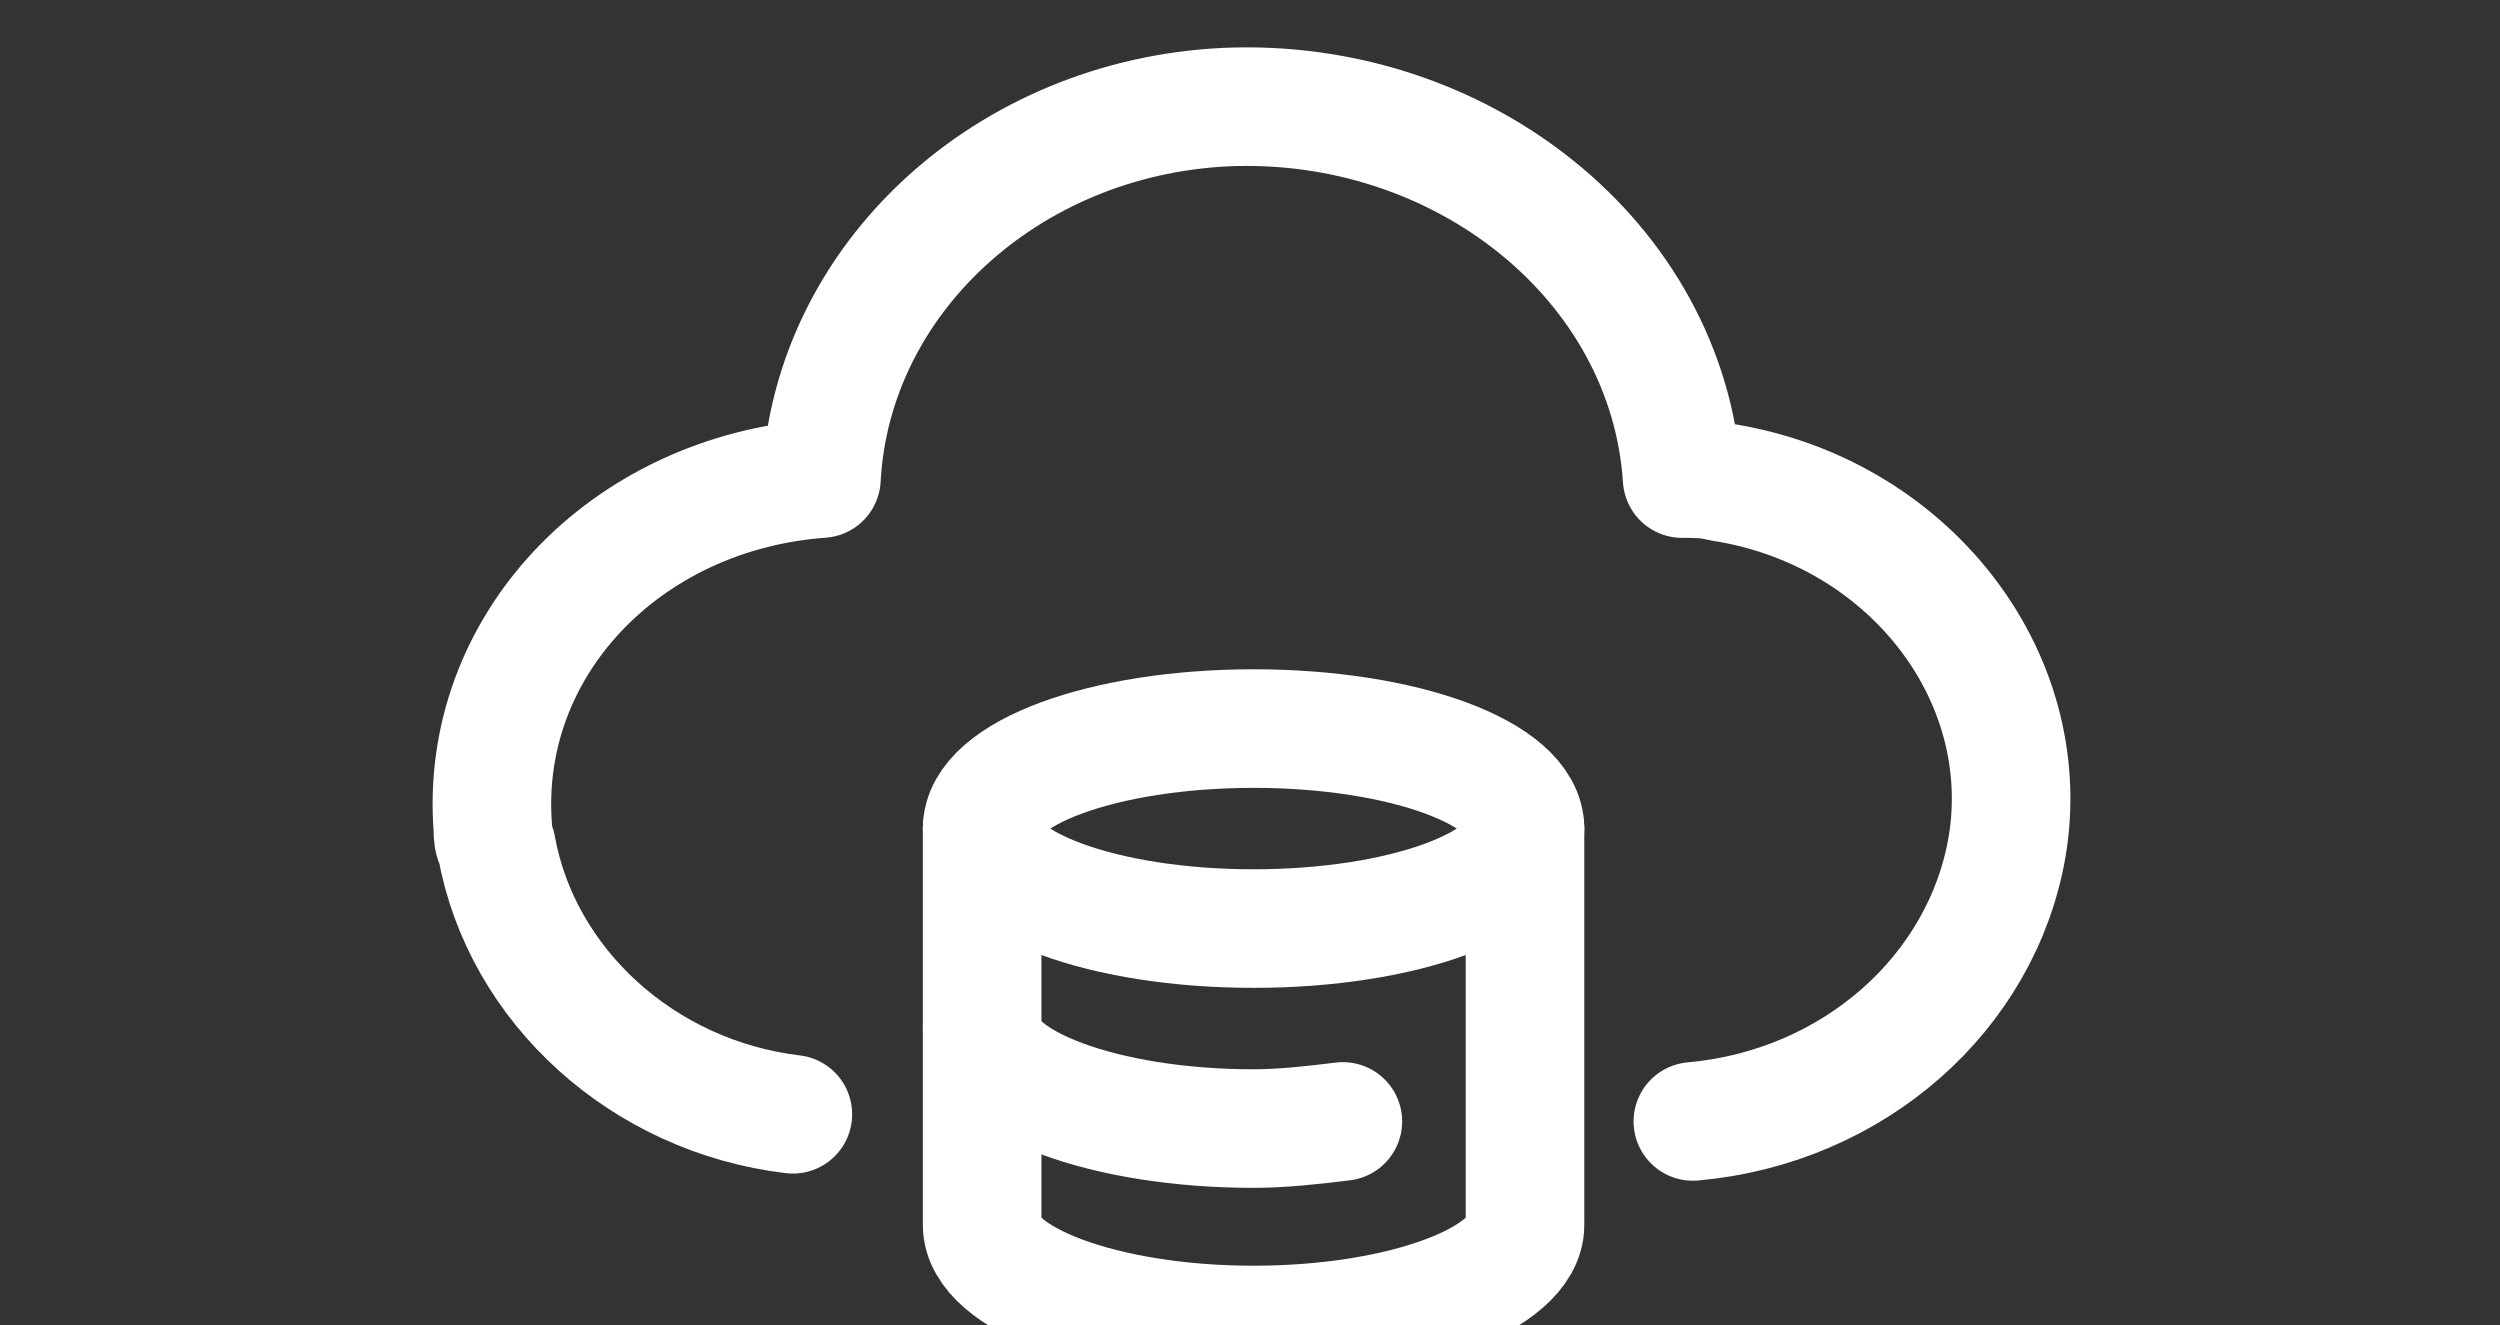 <?xml version="1.0" encoding="utf-8"?>
<!-- Generator: Adobe Illustrator 26.0.0, SVG Export Plug-In . SVG Version: 6.00 Build 0)  -->
<svg version="1.1" id="图层_1" xmlns="http://www.w3.org/2000/svg" xmlns:xlink="http://www.w3.org/1999/xlink" x="0px" y="0px"
	 viewBox="0 0 70 37.1" style="enable-background:new 0 0 70 37.1;" xml:space="preserve">
<rect x="0" y="0" width="70" height="37.1" fill="#333333" stroke="none"/>
<style type="text/css">
	.st0{clip-path:url(#SVGID_00000041998713905041921740000004221730440629286838_);}
	.st1{fill:none;}
	.st2{fill:none;stroke:#FFFFFF;stroke-width:3.32;stroke-linecap:round;stroke-linejoin:round;}
</style>
<g>
	<g>
		<defs>
			<rect id="SVGID_1_" x="10.7" y="13.2" width="48.7" height="14.1"/>
		</defs>
		<clipPath id="SVGID_00000120528257686007769160000004324633289635988143_">
			<use xlink:href="#SVGID_1_"  style="overflow:visible;"/>
		</clipPath>
		<g style="clip-path:url(#SVGID_00000120528257686007769160000004324633289635988143_);">
			<path class="st1" d="M17.3,23.3l-0.9-0.5c-0.2-0.2-0.4-0.4-0.4-0.7v-3.7l1.3,0.9V23.3z"/>
			<path class="st1" d="M19.4,24.5l-1.1-0.7c-0.2-0.2-0.4-0.3-0.4-0.5v-3.8l1.5,0.9V24.5z"/>
			<path class="st1" d="M25.2,17.2l-1.1,0.5v4.5c0,0.4-0.2,0.7-0.6,0.9l-3.4,1.7c-0.4,0.2-0.8,0.2-1.1,0l-3.4-1.7
				c-0.4-0.2-0.6-0.5-0.6-0.9v-3.7c0-0.4,0.2-0.7,0.6-0.9l3.6-2l1.9-1.1l-1-0.5c-0.4-0.2-0.8-0.2-1.1,0l-4.7,2.7
				c-0.4,0.2-0.6,0.5-0.6,0.9v5c0,0.4,0.2,0.7,0.6,0.9l4.7,2.6c0.4,0.2,0.8,0.2,1.1,0l4.7-2.6c0.4-0.2,0.6-0.5,0.6-0.9v-5
				C25.6,17.7,25.4,17.4,25.2,17.2z"/>
			<path class="st1" d="M19.4,20.3l-1.5-0.9l5.5-3c0.2-0.2,0.5-0.2,0.8,0l1.1,0.5L19.4,20.3z"/>
			<polygon class="st1" points="17.3,19.3 15.8,18.4 21.7,15.3 23.2,16 			"/>
			<path class="st1" d="M31.1,17.7h-0.4l-0.6-1.1L30,17.7h-0.4l0.2-1.6h0.6L31,17l0.2-0.9h0.4L31.1,17.7z"/>
			<path class="st1" d="M33.4,17.2c0,0.2-0.2,0.3-0.4,0.3c-0.2,0.2-0.4,0.2-0.8,0.2c-0.3,0-0.5,0-0.8-0.2v-0.3l0,0
				c0.2,0,0.2,0.2,0.4,0.2l0,0c-0.2,0-0.2-0.2-0.4-0.2v-0.4c0-0.2,0.2-0.3,0.4-0.3c0.3-0.1,0.6-0.2,1-0.2h0.6v0.3l0,0l-0.2-0.2h-0.6
				 M32.5,16.7H33c0.2,0,0.2,0,0.2,0.2s0.2,0.4,0,0.4l0,0L32.5,16.7z"/>
			<path class="st1" d="M35.3,17.2h-1.1c0,0.1,0.1,0.2,0.2,0.2l0,0H35L35.3,17.2L35.3,17.2l-0.2,0.3h-0.8c-0.2,0-0.4,0-0.6-0.2
				c-0.2-0.1-0.2-0.3-0.2-0.5s0.2-0.3,0.4-0.5c0.1-0.1,0.4-0.2,0.6-0.2c0.2,0,0.4,0,0.6,0.2c0.1,0.1,0.2,0.2,0.2,0.3V17.2z
				 M34.9,17.1v-0.2h-0.4l-0.2,0.2H34.9z"/>
			<path class="st1" d="M36.4,17.7H36c-0.1,0-0.2-0.1-0.2-0.2l0,0l-0.2-0.2V17c0-0.2,0-0.2,0.2-0.4l0.2-0.2l0.2-0.2H37v0.3h-0.4
				c-0.2,0-0.2,0-0.2,0.2l-0.2,0.2v0.2c0,0,0.2,0.2,0.2,0h0.4v0.3h-0.2L36.4,17.7z"/>
			<path class="st1" d="M38.5,17.4c0,0.2-0.2,0.2-0.2,0.4S37.9,18,37.7,18h-0.6v-0.4h0.4c-0.2,0-0.2,0-0.2-0.2v-0.2
				c0-0.2,0.2-0.2,0.2-0.4s0.4-0.2,0.6-0.2h0.6V17l0,0c-0.1,0-0.3-0.1-0.4-0.2h0.4c0.2,0,0.2,0,0.2,0.2c0.1,0,0.2,0.1,0.2,0.2l0,0
				C38.7,17.4,38.7,17.4,38.5,17.4z"/>
			<path class="st1" d="M40.4,17.2c0,0.2-0.2,0.3-0.2,0.5c-0.1,0.1-0.4,0.2-0.6,0.2c-0.2,0-0.4-0.2-0.6-0.2
				c-0.1-0.1-0.2-0.3-0.2-0.5s0.2-0.4,0.2-0.5c0.2-0.1,0.4-0.2,0.6-0.2c0.2,0,0.4,0,0.6,0.2C40.6,16.8,40.6,17.1,40.4,17.2z
				 M39.8,17.5L39.8,17.5v-0.7h-0.4v0.7H39.8z"/>
			<path class="st1" d="M41.9,16.3h-0.4v0.2L41.9,16.3v0.3h-0.4l-0.2,0.9H41l0.2-0.9H41v-0.2h0.2c0-0.2,0-0.2,0.2-0.4
				c0.2-0.2,0.2-0.2,0.4-0.2h0.4L41.9,16.3z"/>
			<path class="st1" d="M43.1,17.7h-0.7v-0.9h-0.2v-0.2h0.2v-0.3H43v0.3h0.4v0.2H43v0.5l0,0v0.2l0,0L43.1,17.7z"/>
			<path class="st1" d="M34.2,22.2c-0.2,0.4-0.5,0.8-0.8,1.2c0.8,0.2,1.5,0.5,2.2,0.9L34.8,25c-0.7-0.4-1.4-0.7-2.2-0.9
				c-0.9,0.5-1.8,0.8-2.9,0.9c-0.2-0.2-0.4-0.5-0.6-0.7c0.9-0.1,1.7-0.3,2.5-0.7L30,23.1l0,0c0.2-0.4,0.4-0.5,0.6-0.9H29v-0.7h1.9
				c0.2-0.4,0.4-0.5,0.4-0.9l1,0.2c-0.2,0.2-0.2,0.5-0.4,0.7h3.2v0.7L34.2,22.2z M30.4,21.2h-0.8v-1.4h2.5c0-0.2-0.2-0.3-0.2-0.5
				l1-0.2c0.2,0.2,0.2,0.5,0.4,0.7h2.2v1.4h-1v-0.7h-4.2C30.4,20.5,30.4,21.2,30.4,21.2z M31.9,22.2c-0.2,0.2-0.4,0.4-0.4,0.5
				l1.1,0.4c0.3-0.2,0.6-0.5,0.8-0.9H31.9z"/>
			<path class="st1" d="M34.7,24.9L34.7,24.9c-0.7-0.4-1.4-0.7-2.2-0.9c-0.8,0.5-1.8,0.8-2.9,0.9l0,0c-0.2-0.2-0.2-0.5-0.4-0.7l0,0
				c0.8-0.1,1.6-0.3,2.3-0.5c-0.5-0.1-1-0.3-1.5-0.5l0,0c0.2-0.2,0.4-0.5,0.6-0.7h-1.3v-0.9h1.9c0.2-0.4,0.4-0.5,0.4-0.9l0,0l1,0.2
				l0,0c0,0.2-0.2,0.3-0.4,0.7h3.2v0.7h-1.3c-0.2,0.4-0.4,0.9-0.8,1.1c0.8,0.2,1.5,0.5,2.2,0.9l0,0L34.7,24.9z M32.6,23.8L32.6,23.8
				c0.8,0.4,1.3,0.5,2.2,0.9l0.6-0.5c-0.6-0.4-1.3-0.5-1.9-0.9l0,0c0.4-0.3,0.6-0.8,0.8-1.2h1.1v-0.7H32c0.2-0.2,0.2-0.5,0.4-0.7
				l-0.7-0.2c-0.2,0.4-0.4,0.5-0.4,0.9h-1.9v0.7h1.5L30.3,23c0.5,0.2,1,0.4,1.5,0.5l0,0c-0.7,0.3-1.5,0.5-2.3,0.7
				c0.2,0.2,0.4,0.4,0.4,0.7C30.8,24.7,31.8,24.4,32.6,23.8L32.6,23.8z M32.6,23.1L32.6,23.1l-1-0.4l0,0l0.4-0.5h1.5
				c-0.1,0.4-0.4,0.7-0.8,0.9H32.6z M31.5,22.8l1.1,0.4c0.3-0.3,0.5-0.6,0.8-0.9h-1.3L31.5,22.8z M35.5,21.2h-1v-0.7h-4v0.7h-1v-1.4
				H32l-0.4-0.5l0,0l1-0.2l0,0c0.2,0.2,0.2,0.4,0.4,0.7h2.5V21.2z M34.6,21.2h0.8V20h-2.5c-0.2-0.2-0.2-0.5-0.4-0.7l-0.8,0.2
				l0.2,0.5h-2.3v1.2h0.8v-0.7h4.2V21.2L34.6,21.2z"/>
			<polygon class="st1" points="41.5,22.6 42.9,22.6 42.9,21.9 41.5,21.9 41.5,20.9 40.6,20.9 40.6,21.9 39.1,21.9 39.1,22.6 
				40.6,22.6 40.6,24 38.9,24 38.9,24.7 43.1,24.7 43.1,24 41.5,24 			"/>
			<path class="st1" d="M39.8,20c0-0.2,0.2-0.3,0.2-0.7l0,0l-1-0.2l0,0c0,0.4-0.2,0.5-0.4,0.9h-1.9v0.9h1.5c-0.4,0.7-1,1.3-1.7,1.7
				l0,0c0.2,0.2,0.3,0.4,0.4,0.7l0,0l0.6-0.4v2h1v-2.8c0.4-0.3,0.6-0.8,0.8-1.2h3.8V20H39.8z"/>
			<path class="st1" d="M47.6,23.5v-0.7h-1v-0.5h0.8v-0.7l0.4,0.4l0,0c0.3-0.3,0.6-0.8,0.6-1.2h1.3c0,0.4-0.2,0.7-0.2,1.1l0,0
				l0.8,0.2l0,0c0.2-0.6,0.4-1.2,0.4-1.7l0,0L50.1,20h-1.5c0-0.2,0-0.5,0.2-0.7l0,0l-1-0.2l0,0c-0.1,0.9-0.4,1.7-1,2.4l0,0l0.2,0.2
				h-0.4v-0.9h-0.8c0,0,0-0.2,0.2-0.2h1.5v-0.7h-1.1v-0.5l0,0l-1-0.2l0,0c0,0.2-0.1,0.5-0.2,0.7h-1.1v0.7H45c0,0.4-0.2,0.5-0.4,0.9
				s-0.2,0.4-0.4,0.5l0,0c0.2,0.2,0.2,0.4,0.2,0.7h1.1L44,22.9l0,0l0.2,0.9l1.5-0.2v1.1h1v-1.2L47.6,23.5z M45.9,21.5h-0.4l0.4-0.9
				V21.5z"/>
			<path class="st1" d="M51,24.2c-0.8-0.5-1.4-1.2-1.5-2.1v-0.9h-1v0.4c0.1,1.1-0.5,2.2-1.5,2.8l0,0l0.6,0.5l0,0
				c0.5-0.4,1-0.9,1.3-1.4c0.2,0.6,0.7,1.1,1.3,1.4l0,0C50.4,24.6,50.6,24.3,51,24.2z"/>
			<path class="st1" d="M54.2,19.3l-1-0.2l0,0c-0.3,0.8-0.8,1.6-1.5,2.3l0,0c0.2,0.2,0.3,0.4,0.4,0.7l0,0l0.4-0.3v3h0.9v-4
				C53.8,20.2,54,19.7,54.2,19.3L54.2,19.3z"/>
			<path class="st1" d="M56.7,22.1v-1h1.5v-0.9h-1.5V19h-1v1.1h-0.5c0-0.2,0.2-0.4,0.2-0.7l0,0l-1-0.2l0,0c-0.1,0.7-0.4,1.4-0.8,2
				l0,0c0.2,0.2,0.6,0.2,0.8,0.4l0,0c0.2-0.2,0.3-0.4,0.4-0.7h0.8V22h-1.9v0.9h1.9V25h1v-2.1h1.7V22L56.7,22.1z"/>
		</g>
	</g>
</g>
<path class="st2" d="M47.4,31.4c4.5-0.4,8.1-3.6,8.8-7.7c0.8-4.8-2.8-9.4-8-10.2c-0.4-0.1-0.7-0.1-1.1-0.1C46.7,7.3,40.9,2.7,34.3,3
	c-6.1,0.3-11,4.8-11.3,10.4c-5.5,0.4-9.6,4.7-9.2,9.8c0,0.2,0,0.3,0.1,0.5c0.7,3.9,4.1,7,8.3,7.5"/>
<ellipse class="st2" cx="35.1" cy="23.2" rx="7.6" ry="2.8"/>
<path class="st2" d="M37.6,31.4c-0.8,0.1-1.7,0.2-2.5,0.2c-4.2,0-7.6-1.3-7.6-2.8"/>
<path class="st2" d="M27.5,23.2v11.1c0,1.5,3.4,2.8,7.6,2.8s7.6-1.3,7.6-2.8V23.2"/>
</svg>

